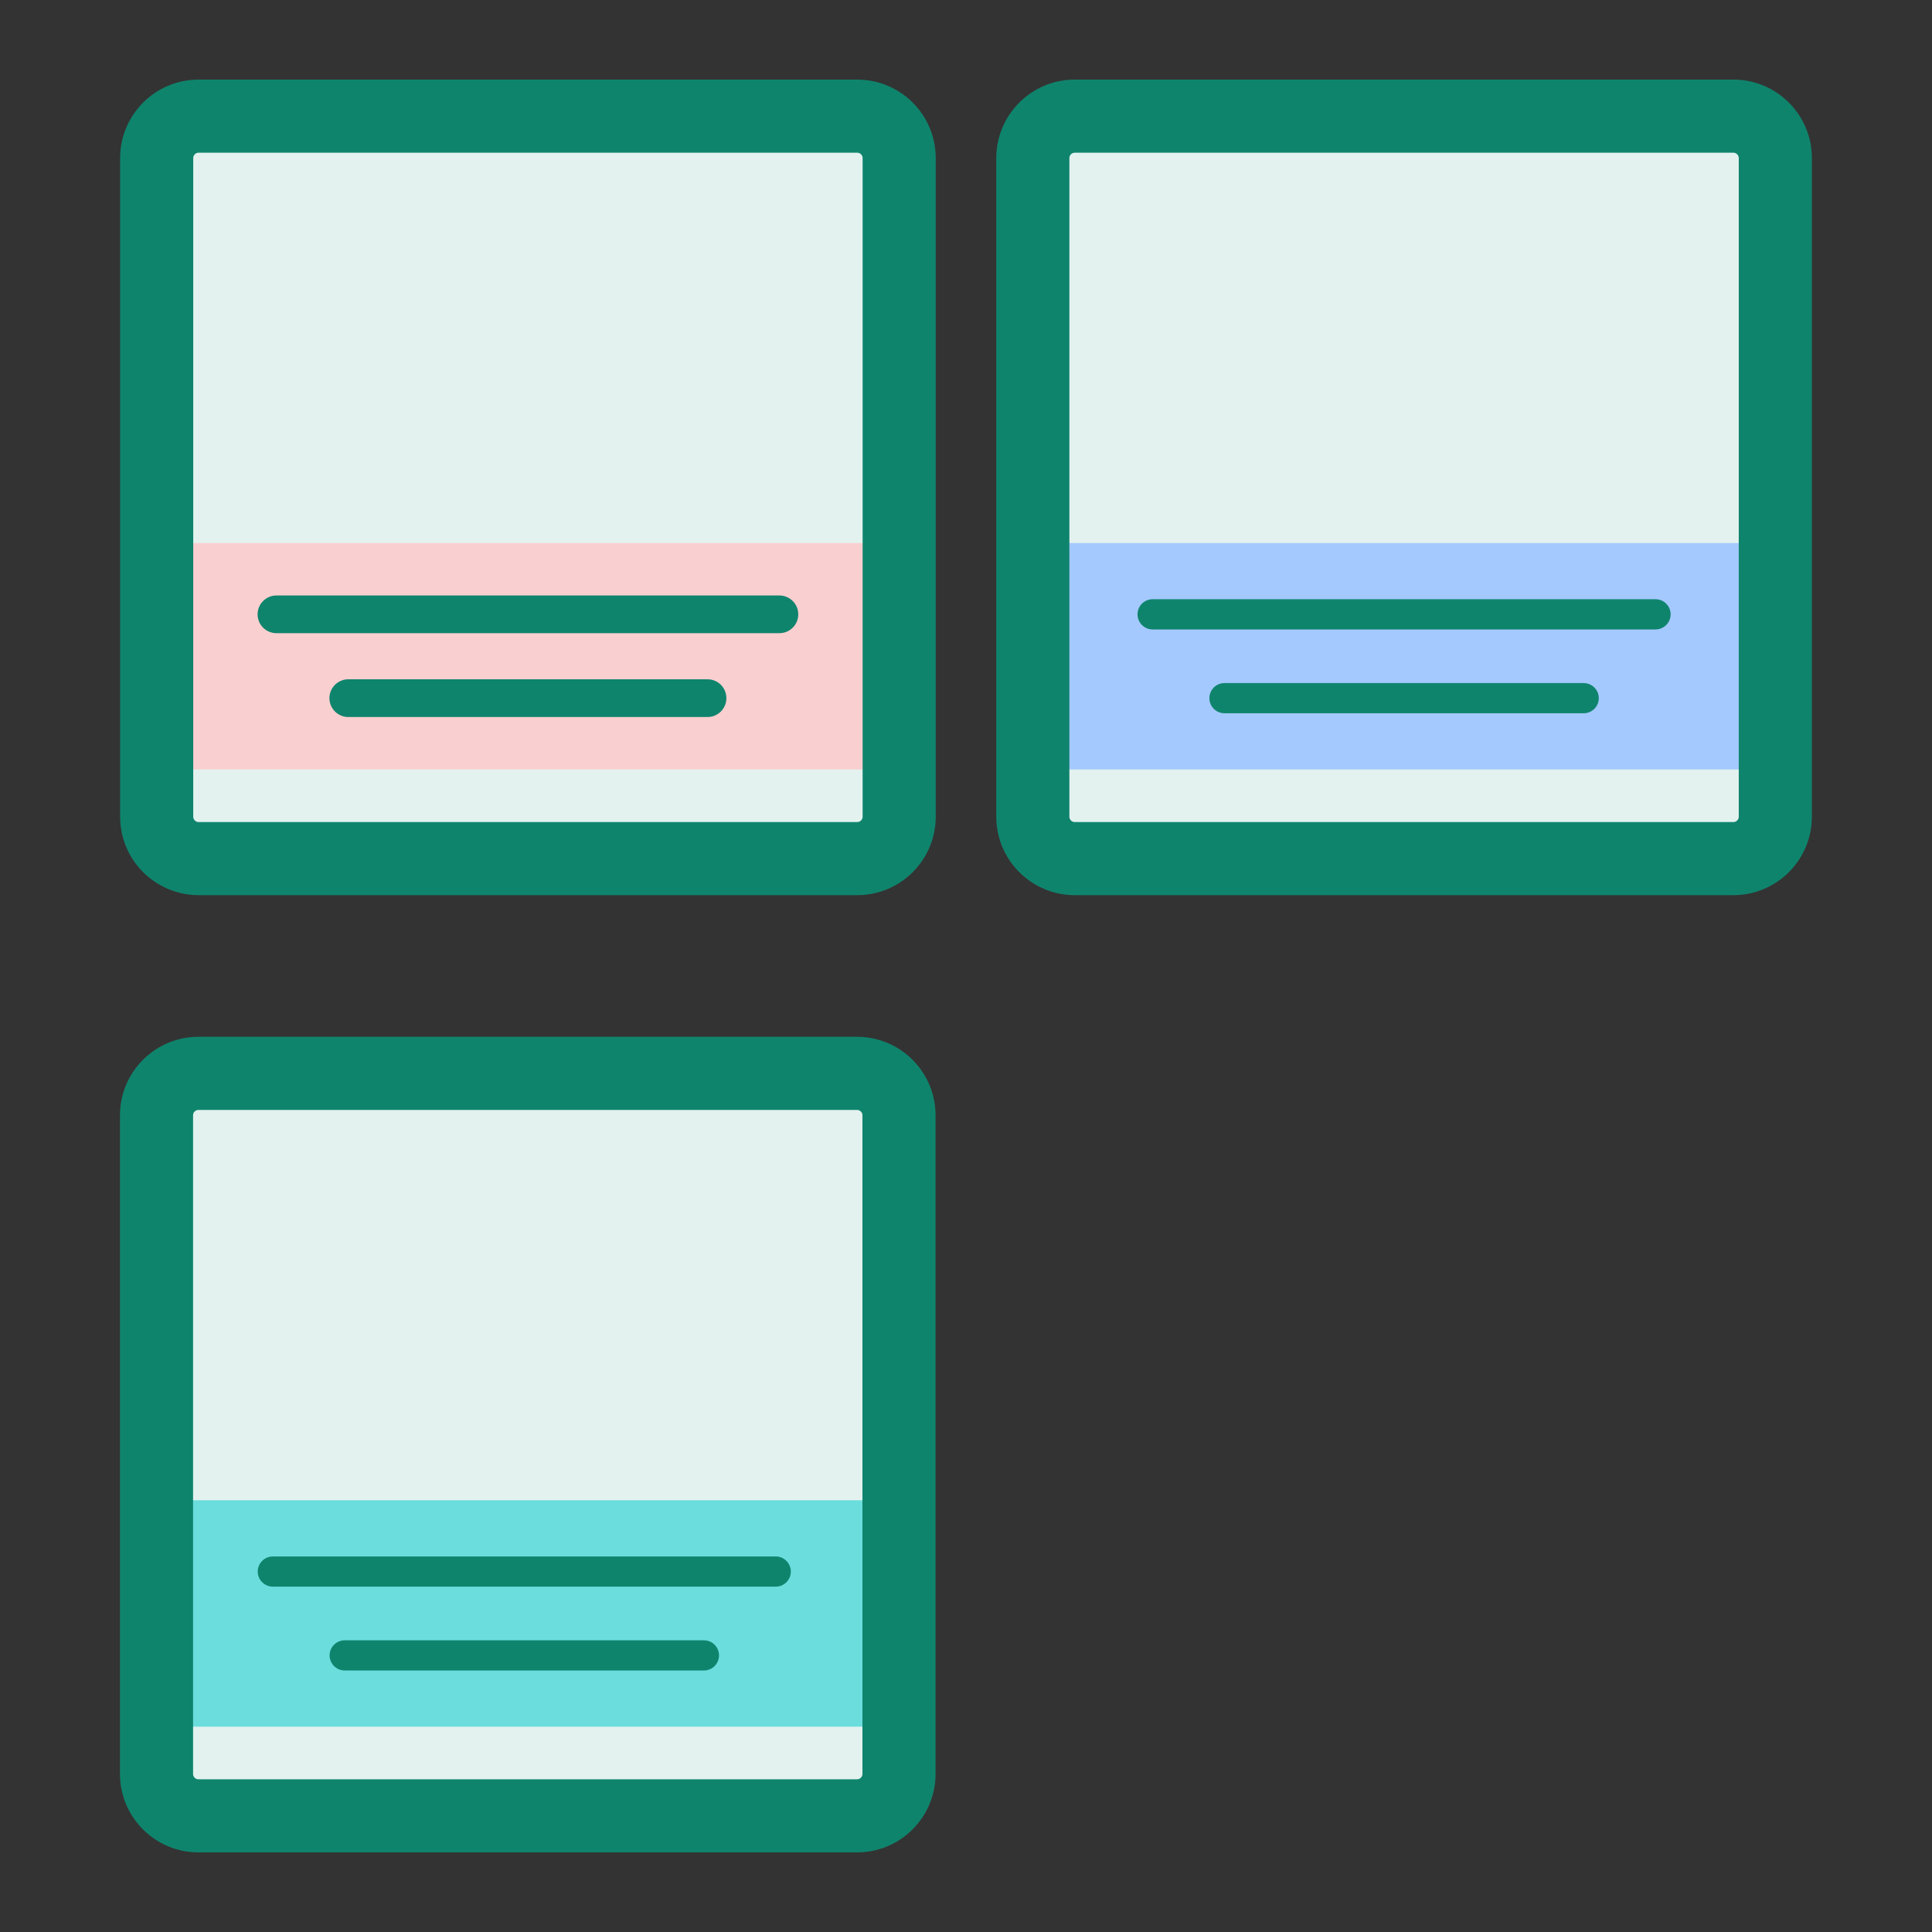 <svg width="45" height="45" viewBox="0 0 45 45" fill="none" xmlns="http://www.w3.org/2000/svg">
<rect x="0" y="0" width="45" height="45" fill="#333333" stroke="none"/>
<path d="M19.971 42.295H4.63C4.091 42.295 3.654 41.858 3.654 41.319V25.977C3.654 25.438 4.091 25.001 4.63 25.001H19.971C20.51 25.001 20.947 25.438 20.947 25.977V41.319C20.947 41.858 20.51 42.295 19.971 42.295Z" fill="#E3F2EF"/>
<path d="M3.654 34.944H20.948V40.218H3.654V34.944Z" fill="#6BDDDD"/>
<path d="M40.374 19.999H25.033C24.494 19.999 24.057 19.562 24.057 19.023V3.682C24.057 3.142 24.494 2.705 25.033 2.705H40.374C40.913 2.705 41.35 3.142 41.35 3.682V19.023C41.35 19.562 40.913 19.999 40.374 19.999Z" fill="#E3F2EF"/>
<path d="M24.057 12.649H41.35V17.922H24.057V12.649Z" fill="#A4C9FF"/>
<path d="M19.967 19.999H4.626C4.087 19.999 3.65 19.562 3.65 19.023V3.682C3.65 3.142 4.087 2.705 4.626 2.705H19.967C20.506 2.705 20.943 3.142 20.943 3.682V19.023C20.943 19.562 20.506 19.999 19.967 19.999Z" fill="#E3F2EF"/>
<path d="M3.65 12.649H20.943V17.922H3.65V12.649Z" fill="#F9CFCF"/>
<path d="M18.154 14.748H6.439C6.196 14.748 6 14.552 6 14.309C6 14.066 6.196 13.87 6.439 13.87H18.154C18.396 13.87 18.593 14.066 18.593 14.309C18.593 14.552 18.396 14.748 18.154 14.748Z" fill="#0F846D"/>
<path d="M16.48 16.701H8.113C7.87 16.701 7.673 16.504 7.673 16.262C7.673 16.019 7.87 15.822 8.113 15.822H16.48C16.723 15.822 16.919 16.019 16.919 16.262C16.919 16.504 16.723 16.701 16.48 16.701Z" fill="#0F846D"/>
<path d="M38.561 14.661H26.846C26.652 14.661 26.495 14.503 26.495 14.309C26.495 14.115 26.652 13.957 26.846 13.957H38.561C38.755 13.957 38.912 14.115 38.912 14.309C38.912 14.503 38.755 14.661 38.561 14.661Z" fill="#0F846D"/>
<path d="M36.887 16.613H28.52C28.326 16.613 28.169 16.456 28.169 16.262C28.169 16.067 28.326 15.91 28.52 15.91H36.887C37.081 15.91 37.239 16.067 37.239 16.262C37.239 16.456 37.081 16.613 36.887 16.613Z" fill="#0F846D"/>
<path d="M18.069 36.956H6.355C6.161 36.956 6.003 36.799 6.003 36.605C6.003 36.411 6.161 36.253 6.355 36.253H18.069C18.263 36.253 18.42 36.411 18.42 36.605C18.42 36.799 18.263 36.956 18.069 36.956Z" fill="#0F846D"/>
<path d="M16.396 38.909H8.029C7.835 38.909 7.677 38.751 7.677 38.557C7.677 38.363 7.835 38.206 8.029 38.206H16.396C16.59 38.206 16.747 38.363 16.747 38.557C16.747 38.751 16.59 38.909 16.396 38.909Z" fill="#0F846D"/>
<path d="M19.963 42.646H4.622C3.89 42.646 3.294 42.05 3.294 41.318V25.977C3.294 25.245 3.89 24.649 4.622 24.649H19.963C20.695 24.649 21.291 25.245 21.291 25.977V41.318C21.291 42.051 20.695 42.646 19.963 42.646ZM4.622 25.353C4.277 25.353 3.997 25.633 3.997 25.977V41.319C3.997 41.663 4.277 41.943 4.622 41.943H19.963C20.307 41.943 20.588 41.663 20.588 41.319V25.977C20.588 25.633 20.307 25.353 19.963 25.353H4.622Z" fill="#0F846D" stroke="#0F846D"/>
<path d="M40.374 20.35H25.033C24.301 20.35 23.705 19.755 23.705 19.023V3.682C23.705 2.949 24.301 2.354 25.033 2.354H40.374C41.106 2.354 41.702 2.949 41.702 3.682V19.023C41.702 19.755 41.106 20.35 40.374 20.35ZM25.033 3.057C24.689 3.057 24.408 3.337 24.408 3.682V19.023C24.408 19.367 24.689 19.647 25.033 19.647H40.374C40.718 19.647 40.999 19.367 40.999 19.023V3.682C40.999 3.337 40.718 3.057 40.374 3.057H25.033V3.057Z" fill="#0F846D" stroke="#0F846D"/>
<path d="M19.967 20.35H4.626C3.894 20.35 3.298 19.755 3.298 19.023V3.682C3.298 2.949 3.894 2.354 4.626 2.354H19.967C20.699 2.354 21.295 2.949 21.295 3.682V19.023C21.295 19.755 20.699 20.35 19.967 20.35ZM4.626 3.057C4.282 3.057 4.001 3.337 4.001 3.682V19.023C4.001 19.367 4.282 19.647 4.626 19.647H19.967C20.311 19.647 20.592 19.367 20.592 19.023V3.682C20.592 3.337 20.311 3.057 19.967 3.057H4.626V3.057Z" fill="#0F846D" stroke="#0F846D"/>
</svg>
